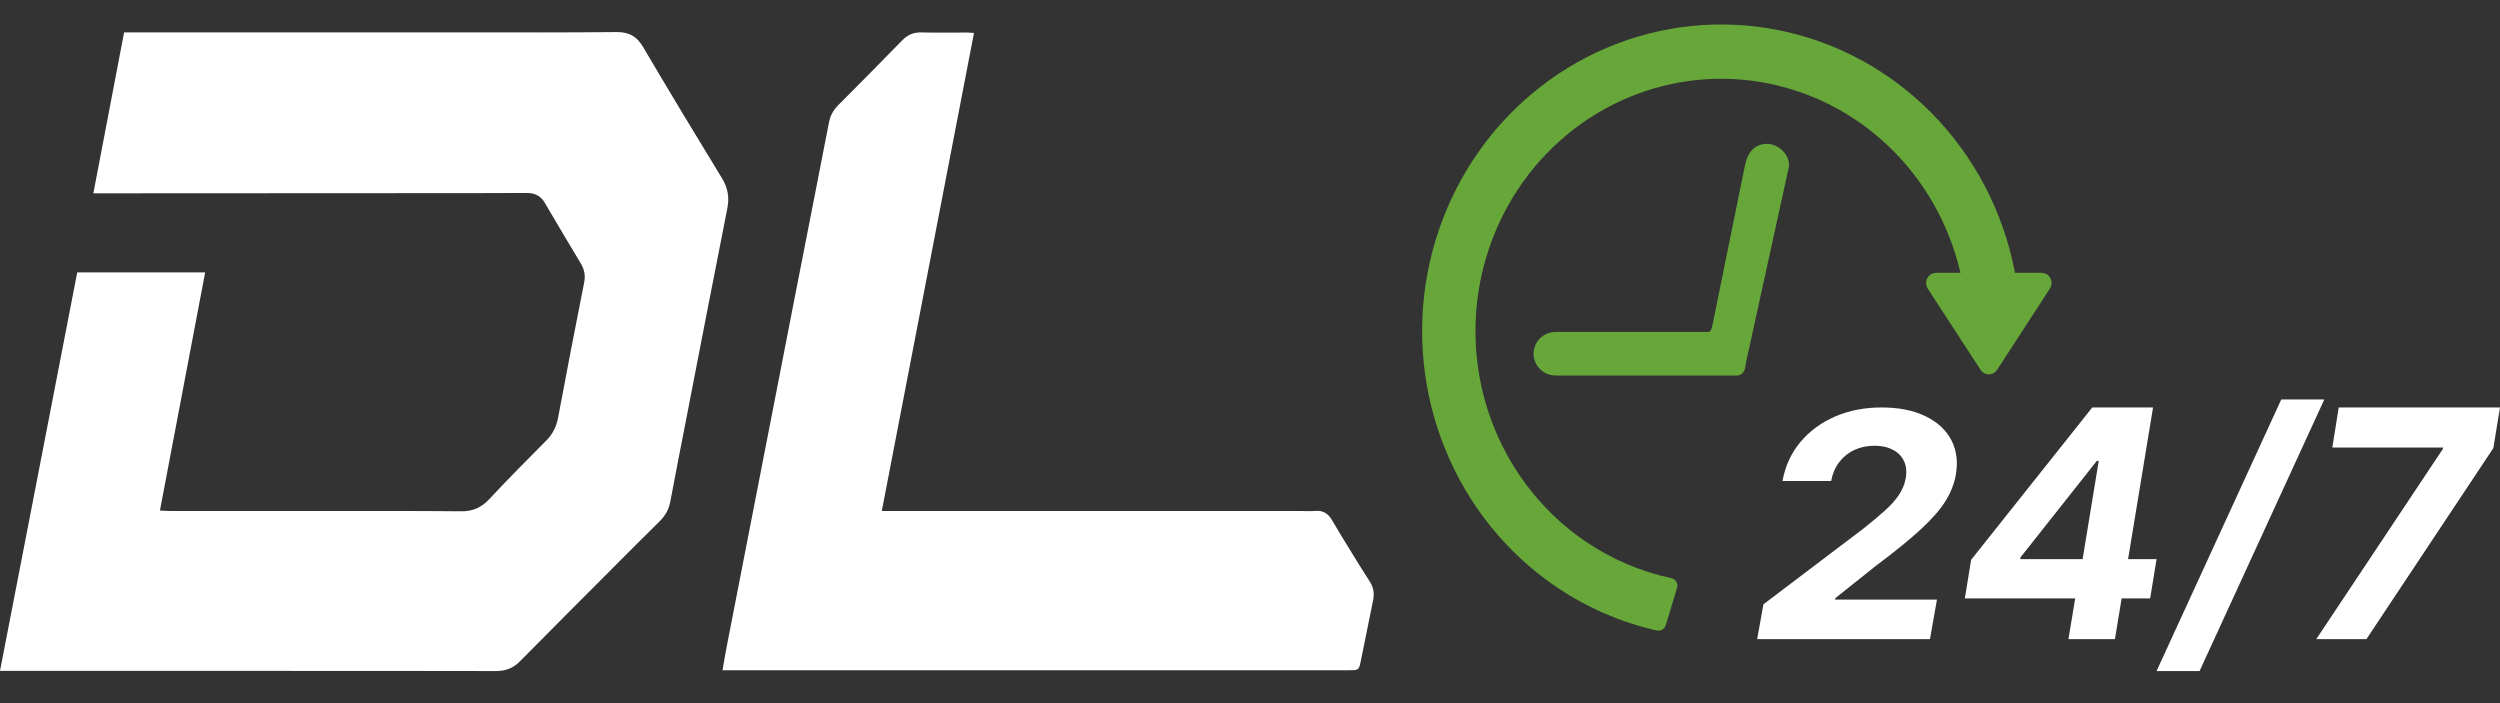 <svg viewBox="0 0 64 18" fill="none" xmlns="http://www.w3.org/2000/svg">
	<rect x="0" y="0" width="64" height="18" fill="#333333" stroke="none"/>
	<path d="M38.172 11.013C37.685 9.822 37.552 8.509 37.789 7.24C38.027 5.971 38.624 4.802 39.507 3.881C40.389 2.96 41.517 2.326 42.748 2.06C43.98 1.794 45.26 1.907 46.429 2.385C47.599 2.863 48.604 3.685 49.32 4.748L49.32 4.748C50.037 5.81 50.431 7.067 50.453 8.359C50.454 8.384 50.464 8.409 50.483 8.427C50.502 8.445 50.526 8.455 50.552 8.454L51.529 8.436C51.583 8.435 51.625 8.391 51.624 8.337C51.598 6.811 51.132 5.326 50.285 4.069C49.439 2.813 48.249 1.841 46.865 1.275C45.48 0.709 43.964 0.575 42.506 0.89C41.048 1.205 39.713 1.955 38.669 3.044C37.626 4.134 36.92 5.516 36.639 7.015L36.639 7.015C36.358 8.515 36.516 10.066 37.092 11.474C37.667 12.882 38.636 14.085 39.877 14.931L39.877 14.931C40.659 15.465 41.528 15.841 42.436 16.047C42.486 16.058 42.536 16.029 42.55 15.98L42.84 15.019C42.848 14.993 42.845 14.965 42.831 14.942C42.817 14.918 42.794 14.902 42.768 14.896C41.972 14.727 41.211 14.402 40.527 13.936C39.479 13.221 38.66 12.204 38.172 11.013Z" fill="#67A739" stroke="#67A739" stroke-width="0.194" stroke-linejoin="round"/>
	<path d="M50.978 9.373C50.947 9.421 50.881 9.421 50.85 9.373L49.496 7.291C49.461 7.236 49.498 7.16 49.561 7.16H52.267C52.33 7.16 52.367 7.236 52.331 7.291L50.978 9.373Z" fill="#67A739"/>
	<path fill-rule="evenodd" clip-rule="evenodd" d="M45.236 3.683C45.516 3.683 45.802 3.933 45.802 4.241L44.707 9.236C44.682 9.35 44.687 9.484 44.599 9.561C44.562 9.593 44.513 9.613 44.46 9.613H39.825C39.512 9.613 39.259 9.363 39.259 9.055C39.259 8.748 39.512 8.498 39.825 8.498H43.636C43.752 8.498 43.802 8.534 43.845 8.292L44.67 4.241C44.78 3.683 45.148 3.683 45.236 3.683Z" fill="#67A739"/>
	<path d="M50.978 9.373C50.947 9.421 50.881 9.421 50.85 9.373L49.496 7.291C49.461 7.236 49.498 7.16 49.561 7.16H52.267C52.33 7.16 52.367 7.236 52.331 7.291L50.978 9.373Z" stroke="#67A739" stroke-width="0.351"/>
	<path d="M44.984 16.361L45.144 15.47L47.69 13.542C47.907 13.37 48.093 13.216 48.244 13.079C48.398 12.942 48.519 12.808 48.608 12.676C48.699 12.543 48.758 12.399 48.786 12.245C48.817 12.073 48.801 11.926 48.741 11.802C48.682 11.677 48.587 11.58 48.456 11.514C48.327 11.445 48.171 11.411 47.989 11.411C47.8 11.411 47.627 11.447 47.471 11.519C47.316 11.592 47.187 11.696 47.084 11.831C46.98 11.966 46.912 12.127 46.878 12.313H45.632C45.701 11.931 45.854 11.598 46.09 11.317C46.326 11.035 46.623 10.817 46.98 10.662C47.338 10.508 47.734 10.431 48.168 10.431C48.613 10.431 48.986 10.505 49.289 10.654C49.594 10.8 49.816 11.004 49.953 11.265C50.09 11.526 50.128 11.825 50.068 12.162C50.028 12.385 49.942 12.604 49.81 12.819C49.679 13.032 49.473 13.27 49.192 13.533C48.912 13.794 48.527 14.107 48.038 14.473L46.987 15.31L46.977 15.35H49.586L49.407 16.361H44.984Z" fill="white"/>
	<path d="M50.3 15.319L50.461 14.331L53.562 10.431H54.406L54.182 11.798H53.679L51.725 14.268L51.72 14.314H55.208L55.044 15.319H50.3ZM52.952 16.361L53.176 15.014L53.271 14.583L53.952 10.431H55.118L54.142 16.361H52.952Z" fill="white"/>
	<path d="M59.502 10.227L56.309 17.179H55.208L58.4 10.227H59.502Z" fill="white"/>
	<path d="M59.297 16.361L62.535 11.497L62.546 11.456H59.708L59.871 10.431H64L63.83 11.471L60.581 16.361H59.297Z" fill="white"/>
	<path d="M2.39 4.948C2.655 3.558 2.914 2.205 3.177 0.83H3.467C6.273 0.83 9.079 0.83 11.884 0.83C13.185 0.83 14.485 0.834 15.784 0.821C16.101 0.818 16.302 0.929 16.463 1.203C17.126 2.329 17.801 3.448 18.483 4.563C18.635 4.812 18.675 5.053 18.619 5.337C18.266 7.115 17.924 8.895 17.578 10.674C17.439 11.395 17.294 12.114 17.161 12.836C17.123 13.042 17.03 13.204 16.884 13.348C16.544 13.683 16.206 14.021 15.869 14.359C15.013 15.217 14.156 16.073 13.304 16.936C13.131 17.111 12.934 17.179 12.692 17.179C10.511 17.174 8.329 17.175 6.148 17.175C4.194 17.175 2.24 17.175 0.287 17.175H0C0.662 13.757 1.32 10.367 1.977 6.974H5.252C4.866 9.008 4.483 11.024 4.094 13.07C4.191 13.075 4.274 13.081 4.357 13.081C5.702 13.081 7.046 13.081 8.39 13.081C9.528 13.082 10.667 13.078 11.805 13.089C12.1 13.092 12.32 12.997 12.522 12.781C12.998 12.271 13.489 11.775 13.982 11.281C14.149 11.112 14.244 10.925 14.288 10.689C14.502 9.535 14.727 8.382 14.955 7.231C14.99 7.052 14.961 6.899 14.87 6.747C14.561 6.23 14.25 5.714 13.948 5.194C13.838 5.004 13.679 4.938 13.473 4.94C13.039 4.942 12.606 4.943 12.173 4.944C8.992 4.946 5.812 4.947 2.632 4.949C2.566 4.949 2.501 4.949 2.389 4.949L2.39 4.948Z" fill="white"/>
	<path d="M22.574 13.081H23.007C26.422 13.081 29.838 13.081 33.254 13.081C33.393 13.081 33.533 13.091 33.672 13.079C33.875 13.062 34.005 13.152 34.102 13.32C34.246 13.568 34.396 13.812 34.547 14.056C34.716 14.331 34.883 14.608 35.06 14.878C35.159 15.029 35.188 15.185 35.153 15.36C35.047 15.877 34.945 16.396 34.838 16.914C34.788 17.156 34.783 17.158 34.535 17.158C29.268 17.158 24.002 17.158 18.735 17.158C18.664 17.158 18.593 17.158 18.497 17.158C18.536 16.937 18.566 16.744 18.604 16.551C19.183 13.576 19.762 10.601 20.343 7.626C20.636 6.128 20.932 4.631 21.222 3.132C21.256 2.958 21.333 2.819 21.456 2.695C22.006 2.143 22.554 1.59 23.097 1.033C23.235 0.892 23.385 0.825 23.585 0.83C23.974 0.841 24.363 0.832 24.753 0.833C24.803 0.833 24.854 0.839 24.934 0.844C24.149 4.916 23.366 8.975 22.574 13.081L22.574 13.081Z" fill="white"/>
</svg>